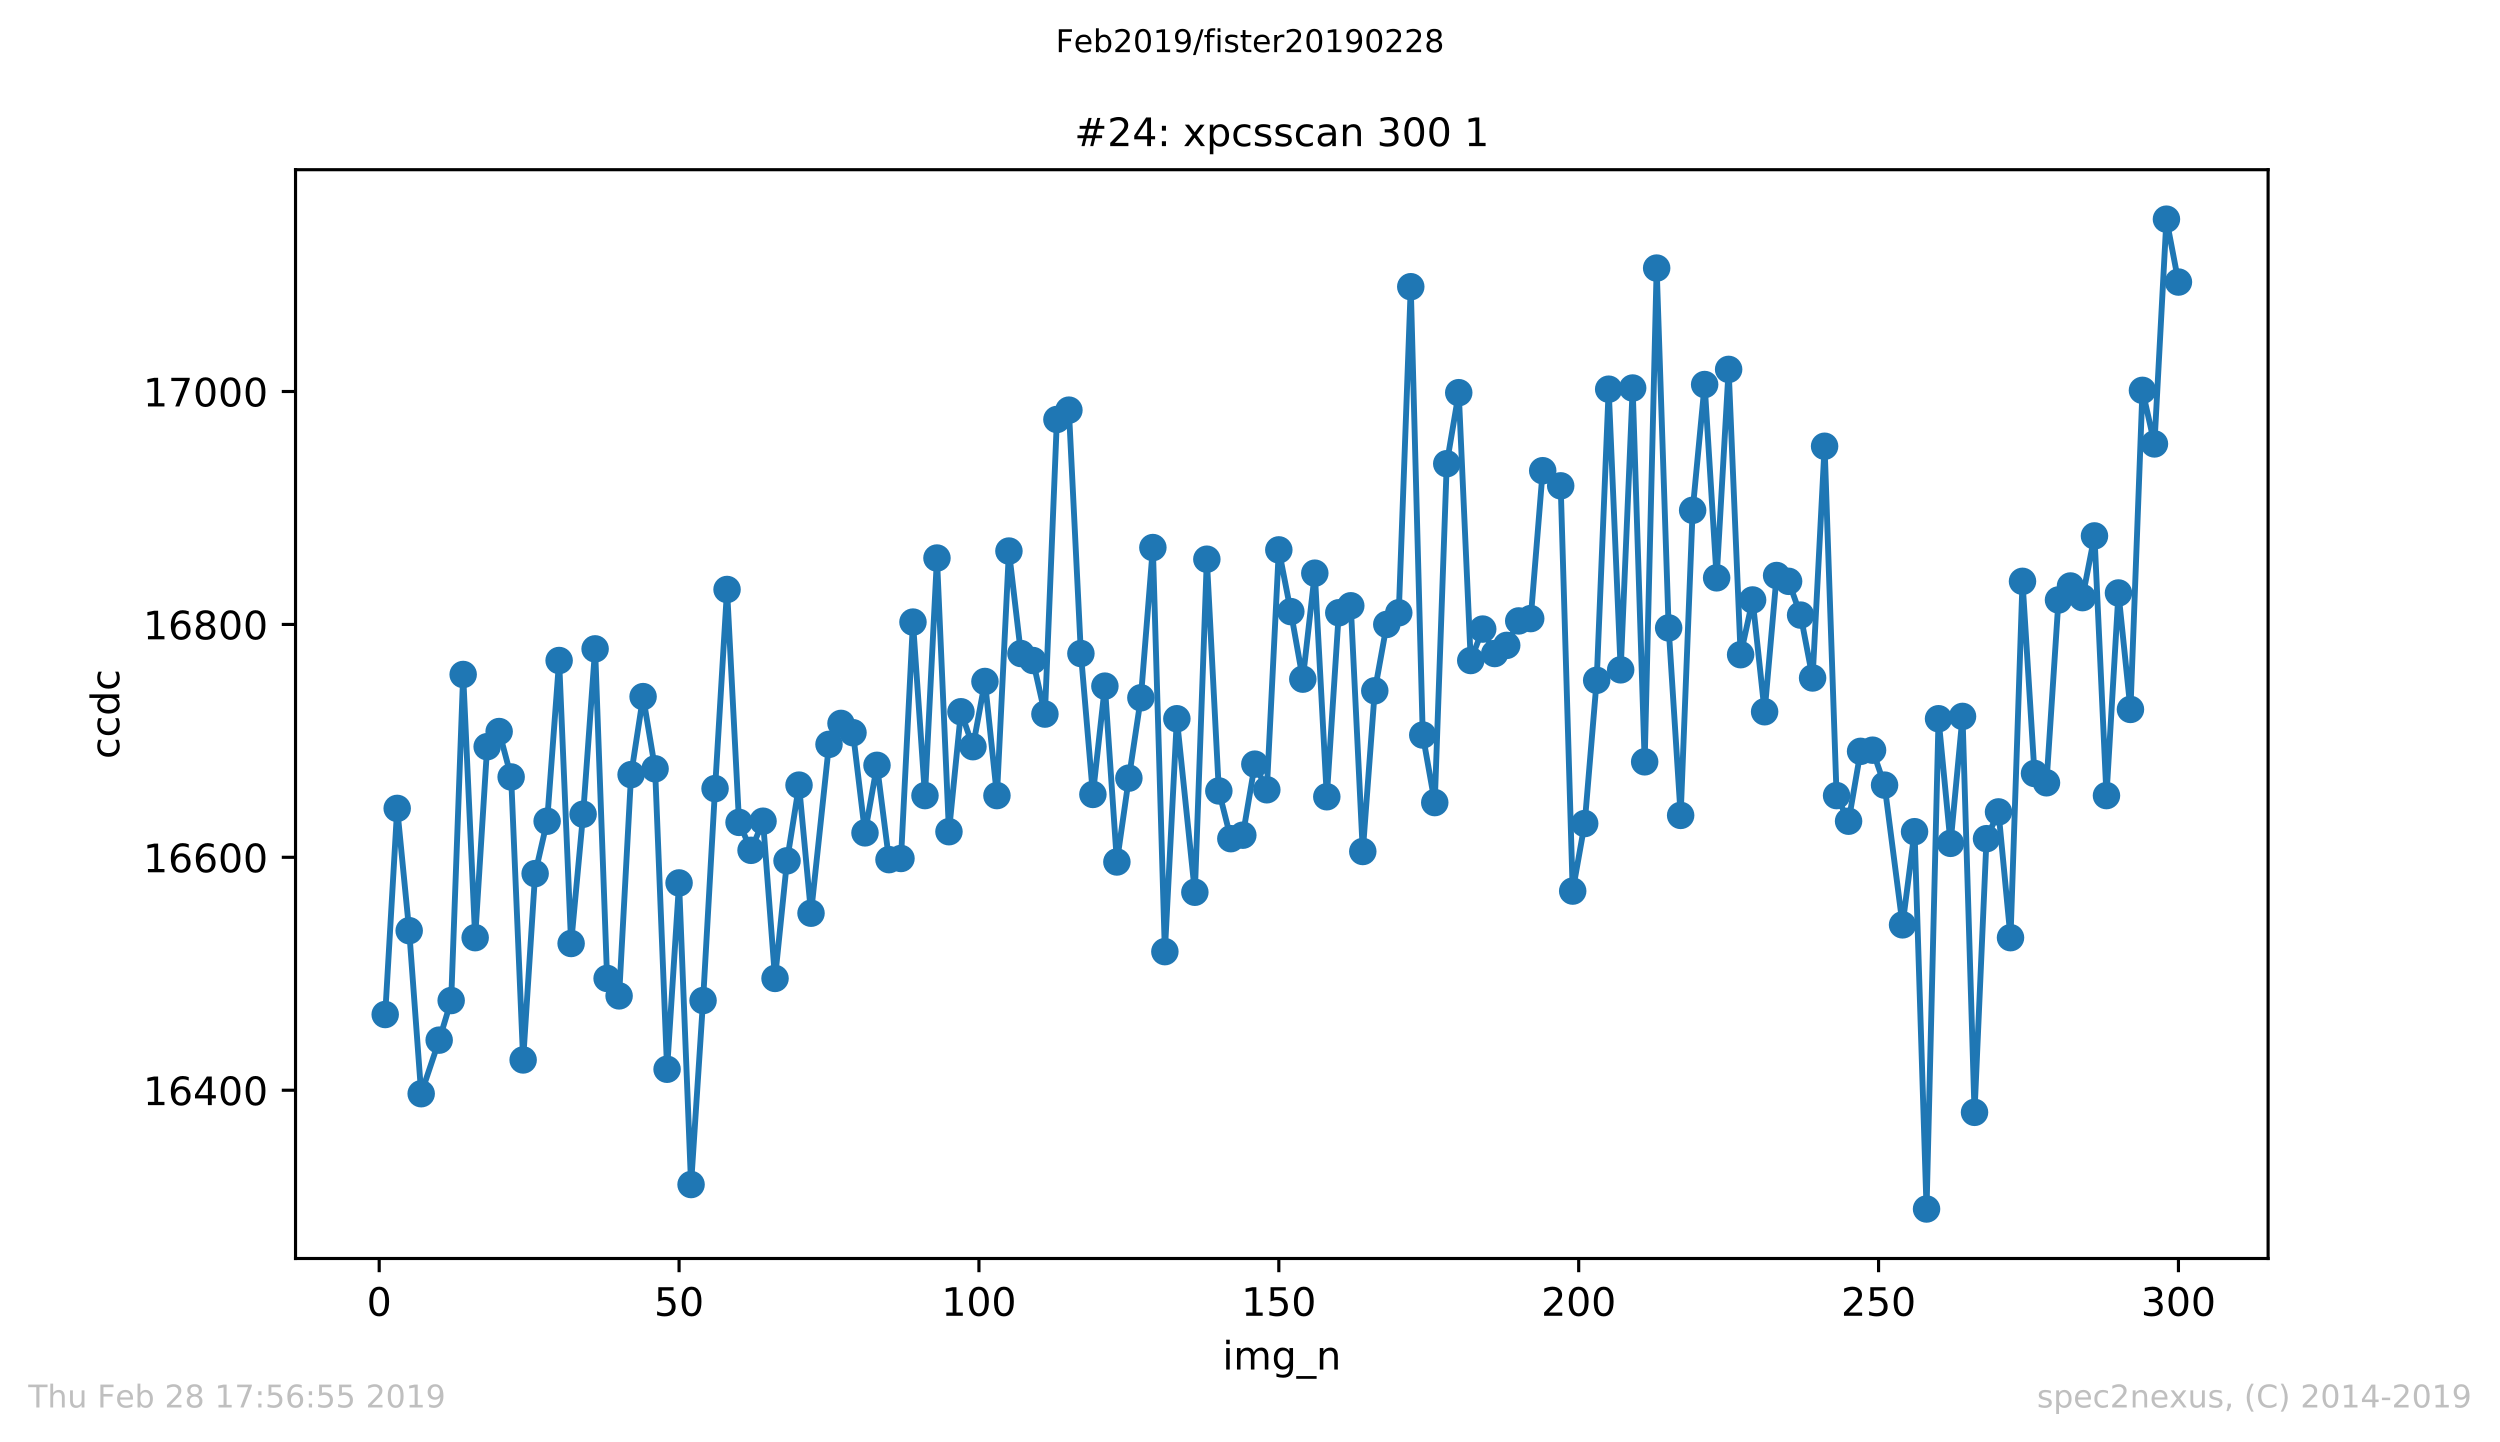 <?xml version="1.0" encoding="utf-8" standalone="no"?>
<!DOCTYPE svg PUBLIC "-//W3C//DTD SVG 1.1//EN"
  "http://www.w3.org/Graphics/SVG/1.1/DTD/svg11.dtd">
<!-- Created with matplotlib (https://matplotlib.org/) -->
<svg height="367.2pt" version="1.1" viewBox="0 0 636.48 367.2" width="636.48pt" xmlns="http://www.w3.org/2000/svg" xmlns:xlink="http://www.w3.org/1999/xlink">
 <defs>
  <style type="text/css">
*{stroke-linecap:butt;stroke-linejoin:round;white-space:pre;}
  </style>
 </defs>
 <g id="figure_1">
  <g id="patch_1">
   <path d="M 0 367.2 
L 636.48 367.2 
L 636.48 0 
L 0 0 
z
" style="fill:#ffffff;"/>
  </g>
  <g id="axes_1">
   <g id="patch_2">
    <path d="M 75.24 320.4 
L 577.44 320.4 
L 577.44 43.2 
L 75.24 43.2 
z
" style="fill:#ffffff;"/>
   </g>
   <g id="matplotlib.axis_1">
    <g id="xtick_1">
     <g id="line2d_1">
      <defs>
       <path d="M 0 0 
L 0 3.5 
" id="mdba38c0bfc" style="stroke:#000000;stroke-width:0.8;"/>
      </defs>
      <g>
       <use style="stroke:#000000;stroke-width:0.8;" x="96.54" xlink:href="#mdba38c0bfc" y="320.4"/>
      </g>
     </g>
     <g id="text_1">
      <!-- 0 -->
      <defs>
       <path d="M 31.781 66.406 
Q 24.172 66.406 20.328 58.906 
Q 16.5 51.422 16.5 36.375 
Q 16.5 21.391 20.328 13.891 
Q 24.172 6.391 31.781 6.391 
Q 39.453 6.391 43.281 13.891 
Q 47.125 21.391 47.125 36.375 
Q 47.125 51.422 43.281 58.906 
Q 39.453 66.406 31.781 66.406 
z
M 31.781 74.219 
Q 44.047 74.219 50.516 64.516 
Q 56.984 54.828 56.984 36.375 
Q 56.984 17.969 50.516 8.266 
Q 44.047 -1.422 31.781 -1.422 
Q 19.531 -1.422 13.062 8.266 
Q 6.594 17.969 6.594 36.375 
Q 6.594 54.828 13.062 64.516 
Q 19.531 74.219 31.781 74.219 
z
" id="DejaVuSans-48"/>
      </defs>
      <g transform="translate(93.359 334.998)scale(0.1 -0.1)">
       <use xlink:href="#DejaVuSans-48"/>
      </g>
     </g>
    </g>
    <g id="xtick_2">
     <g id="line2d_2">
      <g>
       <use style="stroke:#000000;stroke-width:0.8;" x="172.886" xlink:href="#mdba38c0bfc" y="320.4"/>
      </g>
     </g>
     <g id="text_2">
      <!-- 50 -->
      <defs>
       <path d="M 10.797 72.906 
L 49.516 72.906 
L 49.516 64.594 
L 19.828 64.594 
L 19.828 46.734 
Q 21.969 47.469 24.109 47.828 
Q 26.266 48.188 28.422 48.188 
Q 40.625 48.188 47.75 41.5 
Q 54.891 34.812 54.891 23.391 
Q 54.891 11.625 47.562 5.094 
Q 40.234 -1.422 26.906 -1.422 
Q 22.312 -1.422 17.547 -0.641 
Q 12.797 0.141 7.719 1.703 
L 7.719 11.625 
Q 12.109 9.234 16.797 8.062 
Q 21.484 6.891 26.703 6.891 
Q 35.156 6.891 40.078 11.328 
Q 45.016 15.766 45.016 23.391 
Q 45.016 31 40.078 35.438 
Q 35.156 39.891 26.703 39.891 
Q 22.75 39.891 18.812 39.016 
Q 14.891 38.141 10.797 36.281 
z
" id="DejaVuSans-53"/>
      </defs>
      <g transform="translate(166.523 334.998)scale(0.1 -0.1)">
       <use xlink:href="#DejaVuSans-53"/>
       <use x="63.623" xlink:href="#DejaVuSans-48"/>
      </g>
     </g>
    </g>
    <g id="xtick_3">
     <g id="line2d_3">
      <g>
       <use style="stroke:#000000;stroke-width:0.8;" x="249.231" xlink:href="#mdba38c0bfc" y="320.4"/>
      </g>
     </g>
     <g id="text_3">
      <!-- 100 -->
      <defs>
       <path d="M 12.406 8.297 
L 28.516 8.297 
L 28.516 63.922 
L 10.984 60.406 
L 10.984 69.391 
L 28.422 72.906 
L 38.281 72.906 
L 38.281 8.297 
L 54.391 8.297 
L 54.391 0 
L 12.406 0 
z
" id="DejaVuSans-49"/>
      </defs>
      <g transform="translate(239.687 334.998)scale(0.1 -0.1)">
       <use xlink:href="#DejaVuSans-49"/>
       <use x="63.623" xlink:href="#DejaVuSans-48"/>
       <use x="127.246" xlink:href="#DejaVuSans-48"/>
      </g>
     </g>
    </g>
    <g id="xtick_4">
     <g id="line2d_4">
      <g>
       <use style="stroke:#000000;stroke-width:0.8;" x="325.577" xlink:href="#mdba38c0bfc" y="320.4"/>
      </g>
     </g>
     <g id="text_4">
      <!-- 150 -->
      <g transform="translate(316.033 334.998)scale(0.1 -0.1)">
       <use xlink:href="#DejaVuSans-49"/>
       <use x="63.623" xlink:href="#DejaVuSans-53"/>
       <use x="127.246" xlink:href="#DejaVuSans-48"/>
      </g>
     </g>
    </g>
    <g id="xtick_5">
     <g id="line2d_5">
      <g>
       <use style="stroke:#000000;stroke-width:0.8;" x="401.922" xlink:href="#mdba38c0bfc" y="320.4"/>
      </g>
     </g>
     <g id="text_5">
      <!-- 200 -->
      <defs>
       <path d="M 19.188 8.297 
L 53.609 8.297 
L 53.609 0 
L 7.328 0 
L 7.328 8.297 
Q 12.938 14.109 22.625 23.891 
Q 32.328 33.688 34.812 36.531 
Q 39.547 41.844 41.422 45.531 
Q 43.312 49.219 43.312 52.781 
Q 43.312 58.594 39.234 62.25 
Q 35.156 65.922 28.609 65.922 
Q 23.969 65.922 18.812 64.312 
Q 13.672 62.703 7.812 59.422 
L 7.812 69.391 
Q 13.766 71.781 18.938 73 
Q 24.125 74.219 28.422 74.219 
Q 39.75 74.219 46.484 68.547 
Q 53.219 62.891 53.219 53.422 
Q 53.219 48.922 51.531 44.891 
Q 49.859 40.875 45.406 35.406 
Q 44.188 33.984 37.641 27.219 
Q 31.109 20.453 19.188 8.297 
z
" id="DejaVuSans-50"/>
      </defs>
      <g transform="translate(392.378 334.998)scale(0.1 -0.1)">
       <use xlink:href="#DejaVuSans-50"/>
       <use x="63.623" xlink:href="#DejaVuSans-48"/>
       <use x="127.246" xlink:href="#DejaVuSans-48"/>
      </g>
     </g>
    </g>
    <g id="xtick_6">
     <g id="line2d_6">
      <g>
       <use style="stroke:#000000;stroke-width:0.8;" x="478.267" xlink:href="#mdba38c0bfc" y="320.4"/>
      </g>
     </g>
     <g id="text_6">
      <!-- 250 -->
      <g transform="translate(468.724 334.998)scale(0.1 -0.1)">
       <use xlink:href="#DejaVuSans-50"/>
       <use x="63.623" xlink:href="#DejaVuSans-53"/>
       <use x="127.246" xlink:href="#DejaVuSans-48"/>
      </g>
     </g>
    </g>
    <g id="xtick_7">
     <g id="line2d_7">
      <g>
       <use style="stroke:#000000;stroke-width:0.8;" x="554.613" xlink:href="#mdba38c0bfc" y="320.4"/>
      </g>
     </g>
     <g id="text_7">
      <!-- 300 -->
      <defs>
       <path d="M 40.578 39.312 
Q 47.656 37.797 51.625 33 
Q 55.609 28.219 55.609 21.188 
Q 55.609 10.406 48.188 4.484 
Q 40.766 -1.422 27.094 -1.422 
Q 22.516 -1.422 17.656 -0.516 
Q 12.797 0.391 7.625 2.203 
L 7.625 11.719 
Q 11.719 9.328 16.594 8.109 
Q 21.484 6.891 26.812 6.891 
Q 36.078 6.891 40.938 10.547 
Q 45.797 14.203 45.797 21.188 
Q 45.797 27.641 41.281 31.266 
Q 36.766 34.906 28.719 34.906 
L 20.219 34.906 
L 20.219 43.016 
L 29.109 43.016 
Q 36.375 43.016 40.234 45.922 
Q 44.094 48.828 44.094 54.297 
Q 44.094 59.906 40.109 62.906 
Q 36.141 65.922 28.719 65.922 
Q 24.656 65.922 20.016 65.031 
Q 15.375 64.156 9.812 62.312 
L 9.812 71.094 
Q 15.438 72.656 20.344 73.438 
Q 25.25 74.219 29.594 74.219 
Q 40.828 74.219 47.359 69.109 
Q 53.906 64.016 53.906 55.328 
Q 53.906 49.266 50.438 45.094 
Q 46.969 40.922 40.578 39.312 
z
" id="DejaVuSans-51"/>
      </defs>
      <g transform="translate(545.069 334.998)scale(0.1 -0.1)">
       <use xlink:href="#DejaVuSans-51"/>
       <use x="63.623" xlink:href="#DejaVuSans-48"/>
       <use x="127.246" xlink:href="#DejaVuSans-48"/>
      </g>
     </g>
    </g>
    <g id="text_8">
     <!-- img_n -->
     <defs>
      <path d="M 9.422 54.688 
L 18.406 54.688 
L 18.406 0 
L 9.422 0 
z
M 9.422 75.984 
L 18.406 75.984 
L 18.406 64.594 
L 9.422 64.594 
z
" id="DejaVuSans-105"/>
      <path d="M 52 44.188 
Q 55.375 50.25 60.062 53.125 
Q 64.75 56 71.094 56 
Q 79.641 56 84.281 50.016 
Q 88.922 44.047 88.922 33.016 
L 88.922 0 
L 79.891 0 
L 79.891 32.719 
Q 79.891 40.578 77.094 44.375 
Q 74.312 48.188 68.609 48.188 
Q 61.625 48.188 57.562 43.547 
Q 53.516 38.922 53.516 30.906 
L 53.516 0 
L 44.484 0 
L 44.484 32.719 
Q 44.484 40.625 41.703 44.406 
Q 38.922 48.188 33.109 48.188 
Q 26.219 48.188 22.156 43.531 
Q 18.109 38.875 18.109 30.906 
L 18.109 0 
L 9.078 0 
L 9.078 54.688 
L 18.109 54.688 
L 18.109 46.188 
Q 21.188 51.219 25.484 53.609 
Q 29.781 56 35.688 56 
Q 41.656 56 45.828 52.969 
Q 50 49.953 52 44.188 
z
" id="DejaVuSans-109"/>
      <path d="M 45.406 27.984 
Q 45.406 37.75 41.375 43.109 
Q 37.359 48.484 30.078 48.484 
Q 22.859 48.484 18.828 43.109 
Q 14.797 37.75 14.797 27.984 
Q 14.797 18.266 18.828 12.891 
Q 22.859 7.516 30.078 7.516 
Q 37.359 7.516 41.375 12.891 
Q 45.406 18.266 45.406 27.984 
z
M 54.391 6.781 
Q 54.391 -7.172 48.188 -13.984 
Q 42 -20.797 29.203 -20.797 
Q 24.469 -20.797 20.266 -20.094 
Q 16.062 -19.391 12.109 -17.922 
L 12.109 -9.188 
Q 16.062 -11.328 19.922 -12.344 
Q 23.781 -13.375 27.781 -13.375 
Q 36.625 -13.375 41.016 -8.766 
Q 45.406 -4.156 45.406 5.172 
L 45.406 9.625 
Q 42.625 4.781 38.281 2.391 
Q 33.938 0 27.875 0 
Q 17.828 0 11.672 7.656 
Q 5.516 15.328 5.516 27.984 
Q 5.516 40.672 11.672 48.328 
Q 17.828 56 27.875 56 
Q 33.938 56 38.281 53.609 
Q 42.625 51.219 45.406 46.391 
L 45.406 54.688 
L 54.391 54.688 
z
" id="DejaVuSans-103"/>
      <path d="M 50.984 -16.609 
L 50.984 -23.578 
L -0.984 -23.578 
L -0.984 -16.609 
z
" id="DejaVuSans-95"/>
      <path d="M 54.891 33.016 
L 54.891 0 
L 45.906 0 
L 45.906 32.719 
Q 45.906 40.484 42.875 44.328 
Q 39.844 48.188 33.797 48.188 
Q 26.516 48.188 22.312 43.547 
Q 18.109 38.922 18.109 30.906 
L 18.109 0 
L 9.078 0 
L 9.078 54.688 
L 18.109 54.688 
L 18.109 46.188 
Q 21.344 51.125 25.703 53.562 
Q 30.078 56 35.797 56 
Q 45.219 56 50.047 50.172 
Q 54.891 44.344 54.891 33.016 
z
" id="DejaVuSans-110"/>
     </defs>
     <g transform="translate(311.238 348.677)scale(0.1 -0.1)">
      <use xlink:href="#DejaVuSans-105"/>
      <use x="27.783" xlink:href="#DejaVuSans-109"/>
      <use x="125.195" xlink:href="#DejaVuSans-103"/>
      <use x="188.672" xlink:href="#DejaVuSans-95"/>
      <use x="238.672" xlink:href="#DejaVuSans-110"/>
     </g>
    </g>
   </g>
   <g id="matplotlib.axis_2">
    <g id="ytick_1">
     <g id="line2d_8">
      <defs>
       <path d="M 0 0 
L -3.5 0 
" id="mcf7d67de57" style="stroke:#000000;stroke-width:0.8;"/>
      </defs>
      <g>
       <use style="stroke:#000000;stroke-width:0.8;" x="75.24" xlink:href="#mcf7d67de57" y="277.56"/>
      </g>
     </g>
     <g id="text_9">
      <!-- 16400 -->
      <defs>
       <path d="M 33.016 40.375 
Q 26.375 40.375 22.484 35.828 
Q 18.609 31.297 18.609 23.391 
Q 18.609 15.531 22.484 10.953 
Q 26.375 6.391 33.016 6.391 
Q 39.656 6.391 43.531 10.953 
Q 47.406 15.531 47.406 23.391 
Q 47.406 31.297 43.531 35.828 
Q 39.656 40.375 33.016 40.375 
z
M 52.594 71.297 
L 52.594 62.312 
Q 48.875 64.062 45.094 64.984 
Q 41.312 65.922 37.594 65.922 
Q 27.828 65.922 22.672 59.328 
Q 17.531 52.734 16.797 39.406 
Q 19.672 43.656 24.016 45.922 
Q 28.375 48.188 33.594 48.188 
Q 44.578 48.188 50.953 41.516 
Q 57.328 34.859 57.328 23.391 
Q 57.328 12.156 50.688 5.359 
Q 44.047 -1.422 33.016 -1.422 
Q 20.359 -1.422 13.672 8.266 
Q 6.984 17.969 6.984 36.375 
Q 6.984 53.656 15.188 63.938 
Q 23.391 74.219 37.203 74.219 
Q 40.922 74.219 44.703 73.484 
Q 48.484 72.75 52.594 71.297 
z
" id="DejaVuSans-54"/>
       <path d="M 37.797 64.312 
L 12.891 25.391 
L 37.797 25.391 
z
M 35.203 72.906 
L 47.609 72.906 
L 47.609 25.391 
L 58.016 25.391 
L 58.016 17.188 
L 47.609 17.188 
L 47.609 0 
L 37.797 0 
L 37.797 17.188 
L 4.891 17.188 
L 4.891 26.703 
z
" id="DejaVuSans-52"/>
      </defs>
      <g transform="translate(36.428 281.359)scale(0.1 -0.1)">
       <use xlink:href="#DejaVuSans-49"/>
       <use x="63.623" xlink:href="#DejaVuSans-54"/>
       <use x="127.246" xlink:href="#DejaVuSans-52"/>
       <use x="190.869" xlink:href="#DejaVuSans-48"/>
       <use x="254.492" xlink:href="#DejaVuSans-48"/>
      </g>
     </g>
    </g>
    <g id="ytick_2">
     <g id="line2d_9">
      <g>
       <use style="stroke:#000000;stroke-width:0.8;" x="75.24" xlink:href="#mcf7d67de57" y="218.266"/>
      </g>
     </g>
     <g id="text_10">
      <!-- 16600 -->
      <g transform="translate(36.428 222.065)scale(0.1 -0.1)">
       <use xlink:href="#DejaVuSans-49"/>
       <use x="63.623" xlink:href="#DejaVuSans-54"/>
       <use x="127.246" xlink:href="#DejaVuSans-54"/>
       <use x="190.869" xlink:href="#DejaVuSans-48"/>
       <use x="254.492" xlink:href="#DejaVuSans-48"/>
      </g>
     </g>
    </g>
    <g id="ytick_3">
     <g id="line2d_10">
      <g>
       <use style="stroke:#000000;stroke-width:0.8;" x="75.24" xlink:href="#mcf7d67de57" y="158.972"/>
      </g>
     </g>
     <g id="text_11">
      <!-- 16800 -->
      <defs>
       <path d="M 31.781 34.625 
Q 24.75 34.625 20.719 30.859 
Q 16.703 27.094 16.703 20.516 
Q 16.703 13.922 20.719 10.156 
Q 24.75 6.391 31.781 6.391 
Q 38.812 6.391 42.859 10.172 
Q 46.922 13.969 46.922 20.516 
Q 46.922 27.094 42.891 30.859 
Q 38.875 34.625 31.781 34.625 
z
M 21.922 38.812 
Q 15.578 40.375 12.031 44.719 
Q 8.5 49.078 8.5 55.328 
Q 8.5 64.062 14.719 69.141 
Q 20.953 74.219 31.781 74.219 
Q 42.672 74.219 48.875 69.141 
Q 55.078 64.062 55.078 55.328 
Q 55.078 49.078 51.531 44.719 
Q 48 40.375 41.703 38.812 
Q 48.828 37.156 52.797 32.312 
Q 56.781 27.484 56.781 20.516 
Q 56.781 9.906 50.312 4.234 
Q 43.844 -1.422 31.781 -1.422 
Q 19.734 -1.422 13.25 4.234 
Q 6.781 9.906 6.781 20.516 
Q 6.781 27.484 10.781 32.312 
Q 14.797 37.156 21.922 38.812 
z
M 18.312 54.391 
Q 18.312 48.734 21.844 45.562 
Q 25.391 42.391 31.781 42.391 
Q 38.141 42.391 41.719 45.562 
Q 45.312 48.734 45.312 54.391 
Q 45.312 60.062 41.719 63.234 
Q 38.141 66.406 31.781 66.406 
Q 25.391 66.406 21.844 63.234 
Q 18.312 60.062 18.312 54.391 
z
" id="DejaVuSans-56"/>
      </defs>
      <g transform="translate(36.428 162.771)scale(0.1 -0.1)">
       <use xlink:href="#DejaVuSans-49"/>
       <use x="63.623" xlink:href="#DejaVuSans-54"/>
       <use x="127.246" xlink:href="#DejaVuSans-56"/>
       <use x="190.869" xlink:href="#DejaVuSans-48"/>
       <use x="254.492" xlink:href="#DejaVuSans-48"/>
      </g>
     </g>
    </g>
    <g id="ytick_4">
     <g id="line2d_11">
      <g>
       <use style="stroke:#000000;stroke-width:0.8;" x="75.24" xlink:href="#mcf7d67de57" y="99.678"/>
      </g>
     </g>
     <g id="text_12">
      <!-- 17000 -->
      <defs>
       <path d="M 8.203 72.906 
L 55.078 72.906 
L 55.078 68.703 
L 28.609 0 
L 18.312 0 
L 43.219 64.594 
L 8.203 64.594 
z
" id="DejaVuSans-55"/>
      </defs>
      <g transform="translate(36.428 103.477)scale(0.1 -0.1)">
       <use xlink:href="#DejaVuSans-49"/>
       <use x="63.623" xlink:href="#DejaVuSans-55"/>
       <use x="127.246" xlink:href="#DejaVuSans-48"/>
       <use x="190.869" xlink:href="#DejaVuSans-48"/>
       <use x="254.492" xlink:href="#DejaVuSans-48"/>
      </g>
     </g>
    </g>
    <g id="text_13">
     <!-- ccdc -->
     <defs>
      <path d="M 48.781 52.594 
L 48.781 44.188 
Q 44.969 46.297 41.141 47.344 
Q 37.312 48.391 33.406 48.391 
Q 24.656 48.391 19.812 42.844 
Q 14.984 37.312 14.984 27.297 
Q 14.984 17.281 19.812 11.734 
Q 24.656 6.203 33.406 6.203 
Q 37.312 6.203 41.141 7.25 
Q 44.969 8.297 48.781 10.406 
L 48.781 2.094 
Q 45.016 0.344 40.984 -0.531 
Q 36.969 -1.422 32.422 -1.422 
Q 20.062 -1.422 12.781 6.344 
Q 5.516 14.109 5.516 27.297 
Q 5.516 40.672 12.859 48.328 
Q 20.219 56 33.016 56 
Q 37.156 56 41.109 55.141 
Q 45.062 54.297 48.781 52.594 
z
" id="DejaVuSans-99"/>
      <path d="M 45.406 46.391 
L 45.406 75.984 
L 54.391 75.984 
L 54.391 0 
L 45.406 0 
L 45.406 8.203 
Q 42.578 3.328 38.25 0.953 
Q 33.938 -1.422 27.875 -1.422 
Q 17.969 -1.422 11.734 6.484 
Q 5.516 14.406 5.516 27.297 
Q 5.516 40.188 11.734 48.094 
Q 17.969 56 27.875 56 
Q 33.938 56 38.25 53.625 
Q 42.578 51.266 45.406 46.391 
z
M 14.797 27.297 
Q 14.797 17.391 18.875 11.75 
Q 22.953 6.109 30.078 6.109 
Q 37.203 6.109 41.297 11.75 
Q 45.406 17.391 45.406 27.297 
Q 45.406 37.203 41.297 42.844 
Q 37.203 48.484 30.078 48.484 
Q 22.953 48.484 18.875 42.844 
Q 14.797 37.203 14.797 27.297 
z
" id="DejaVuSans-100"/>
     </defs>
     <g transform="translate(30.348 193.222)rotate(-90)scale(0.1 -0.1)">
      <use xlink:href="#DejaVuSans-99"/>
      <use x="54.98" xlink:href="#DejaVuSans-99"/>
      <use x="109.961" xlink:href="#DejaVuSans-100"/>
      <use x="173.438" xlink:href="#DejaVuSans-99"/>
     </g>
    </g>
   </g>
   <g id="line2d_12">
    <path clip-path="url(#p663342ed46)" d="M 98.067 258.289 
L 101.121 205.814 
L 104.175 236.944 
L 107.229 278.449 
L 111.809 264.812 
L 114.863 254.732 
L 117.917 171.72 
L 120.971 238.722 
L 124.025 190.101 
L 127.079 186.247 
L 130.132 197.809 
L 133.186 269.852 
L 136.24 222.416 
L 139.294 209.075 
L 142.348 168.162 
L 145.401 240.205 
L 148.455 207.296 
L 151.509 165.198 
L 154.563 249.099 
L 157.617 253.546 
L 160.67 197.216 
L 163.724 177.353 
L 166.778 195.734 
L 169.832 272.224 
L 172.886 224.788 
L 175.94 301.574 
L 178.993 254.732 
L 182.047 200.774 
L 185.101 150.078 
L 188.155 209.372 
L 191.209 216.487 
L 194.262 209.075 
L 197.316 249.099 
L 200.37 219.155 
L 203.424 199.885 
L 206.478 232.496 
L 211.058 189.508 
L 214.112 184.172 
L 217.166 186.544 
L 220.22 212.04 
L 223.274 194.845 
L 226.328 218.859 
L 229.381 218.562 
L 232.435 158.379 
L 235.489 202.553 
L 238.543 142.073 
L 241.597 211.744 
L 244.65 181.207 
L 247.704 190.101 
L 250.758 173.499 
L 253.812 202.553 
L 256.866 140.294 
L 259.92 166.384 
L 262.973 168.162 
L 266.027 181.8 
L 269.081 106.793 
L 272.135 104.421 
L 275.189 166.384 
L 278.242 202.256 
L 281.296 174.685 
L 284.35 219.452 
L 287.404 198.106 
L 290.458 177.649 
L 293.511 139.405 
L 296.565 242.28 
L 299.619 182.986 
L 304.2 227.16 
L 307.254 142.369 
L 310.307 201.367 
L 313.361 213.522 
L 316.415 212.633 
L 319.469 194.548 
L 322.523 201.071 
L 325.577 139.998 
L 328.63 155.711 
L 331.684 172.906 
L 334.738 145.927 
L 337.792 202.849 
L 340.846 156.007 
L 343.899 154.228 
L 346.953 216.784 
L 350.007 175.871 
L 353.061 158.972 
L 356.115 156.007 
L 359.169 72.995 
L 362.222 187.136 
L 365.276 204.332 
L 368.33 118.059 
L 371.384 99.974 
L 374.438 168.162 
L 377.491 160.158 
L 380.545 166.384 
L 383.599 164.308 
L 386.653 158.082 
L 389.707 157.489 
L 392.76 119.838 
L 397.341 123.692 
L 400.395 226.864 
L 403.449 209.668 
L 406.503 173.202 
L 409.556 99.085 
L 412.61 170.534 
L 415.664 98.788 
L 418.718 193.955 
L 421.772 68.252 
L 424.826 159.861 
L 427.879 207.593 
L 430.933 129.918 
L 433.987 97.899 
L 437.041 147.113 
L 440.095 94.045 
L 443.148 166.68 
L 446.202 152.746 
L 449.256 181.207 
L 452.31 146.52 
L 455.364 148.002 
L 458.418 156.6 
L 461.471 172.609 
L 464.525 113.612 
L 467.579 202.553 
L 470.633 209.075 
L 473.687 191.287 
L 476.74 190.991 
L 479.794 199.885 
L 484.375 235.461 
L 487.429 211.744 
L 490.483 307.8 
L 493.536 182.986 
L 496.59 214.708 
L 499.644 182.393 
L 502.698 283.193 
L 505.752 213.522 
L 508.805 206.704 
L 511.859 238.722 
L 514.913 148.002 
L 517.967 196.92 
L 521.021 199.292 
L 524.075 152.746 
L 527.128 149.188 
L 530.182 152.153 
L 533.236 136.44 
L 536.29 202.553 
L 539.344 150.967 
L 542.397 180.614 
L 545.451 99.381 
L 548.505 113.019 
L 551.559 55.8 
L 554.613 71.809 
L 554.613 71.809 
" style="fill:none;stroke:#1f77b4;stroke-linecap:square;stroke-width:1.5;"/>
    <defs>
     <path d="M 0 3 
C 0.796 3 1.559 2.684 2.121 2.121 
C 2.684 1.559 3 0.796 3 0 
C 3 -0.796 2.684 -1.559 2.121 -2.121 
C 1.559 -2.684 0.796 -3 0 -3 
C -0.796 -3 -1.559 -2.684 -2.121 -2.121 
C -2.684 -1.559 -3 -0.796 -3 0 
C -3 0.796 -2.684 1.559 -2.121 2.121 
C -1.559 2.684 -0.796 3 0 3 
z
" id="m719d9fb5d9" style="stroke:#1f77b4;"/>
    </defs>
    <g clip-path="url(#p663342ed46)">
     <use style="fill:#1f77b4;stroke:#1f77b4;" x="98.067" xlink:href="#m719d9fb5d9" y="258.289"/>
     <use style="fill:#1f77b4;stroke:#1f77b4;" x="101.121" xlink:href="#m719d9fb5d9" y="205.814"/>
     <use style="fill:#1f77b4;stroke:#1f77b4;" x="104.175" xlink:href="#m719d9fb5d9" y="236.944"/>
     <use style="fill:#1f77b4;stroke:#1f77b4;" x="107.229" xlink:href="#m719d9fb5d9" y="278.449"/>
     <use style="fill:#1f77b4;stroke:#1f77b4;" x="111.809" xlink:href="#m719d9fb5d9" y="264.812"/>
     <use style="fill:#1f77b4;stroke:#1f77b4;" x="114.863" xlink:href="#m719d9fb5d9" y="254.732"/>
     <use style="fill:#1f77b4;stroke:#1f77b4;" x="117.917" xlink:href="#m719d9fb5d9" y="171.72"/>
     <use style="fill:#1f77b4;stroke:#1f77b4;" x="120.971" xlink:href="#m719d9fb5d9" y="238.722"/>
     <use style="fill:#1f77b4;stroke:#1f77b4;" x="124.025" xlink:href="#m719d9fb5d9" y="190.101"/>
     <use style="fill:#1f77b4;stroke:#1f77b4;" x="127.079" xlink:href="#m719d9fb5d9" y="186.247"/>
     <use style="fill:#1f77b4;stroke:#1f77b4;" x="130.132" xlink:href="#m719d9fb5d9" y="197.809"/>
     <use style="fill:#1f77b4;stroke:#1f77b4;" x="133.186" xlink:href="#m719d9fb5d9" y="269.852"/>
     <use style="fill:#1f77b4;stroke:#1f77b4;" x="136.24" xlink:href="#m719d9fb5d9" y="222.416"/>
     <use style="fill:#1f77b4;stroke:#1f77b4;" x="139.294" xlink:href="#m719d9fb5d9" y="209.075"/>
     <use style="fill:#1f77b4;stroke:#1f77b4;" x="142.348" xlink:href="#m719d9fb5d9" y="168.162"/>
     <use style="fill:#1f77b4;stroke:#1f77b4;" x="145.401" xlink:href="#m719d9fb5d9" y="240.205"/>
     <use style="fill:#1f77b4;stroke:#1f77b4;" x="148.455" xlink:href="#m719d9fb5d9" y="207.296"/>
     <use style="fill:#1f77b4;stroke:#1f77b4;" x="151.509" xlink:href="#m719d9fb5d9" y="165.198"/>
     <use style="fill:#1f77b4;stroke:#1f77b4;" x="154.563" xlink:href="#m719d9fb5d9" y="249.099"/>
     <use style="fill:#1f77b4;stroke:#1f77b4;" x="157.617" xlink:href="#m719d9fb5d9" y="253.546"/>
     <use style="fill:#1f77b4;stroke:#1f77b4;" x="160.67" xlink:href="#m719d9fb5d9" y="197.216"/>
     <use style="fill:#1f77b4;stroke:#1f77b4;" x="163.724" xlink:href="#m719d9fb5d9" y="177.353"/>
     <use style="fill:#1f77b4;stroke:#1f77b4;" x="166.778" xlink:href="#m719d9fb5d9" y="195.734"/>
     <use style="fill:#1f77b4;stroke:#1f77b4;" x="169.832" xlink:href="#m719d9fb5d9" y="272.224"/>
     <use style="fill:#1f77b4;stroke:#1f77b4;" x="172.886" xlink:href="#m719d9fb5d9" y="224.788"/>
     <use style="fill:#1f77b4;stroke:#1f77b4;" x="175.94" xlink:href="#m719d9fb5d9" y="301.574"/>
     <use style="fill:#1f77b4;stroke:#1f77b4;" x="178.993" xlink:href="#m719d9fb5d9" y="254.732"/>
     <use style="fill:#1f77b4;stroke:#1f77b4;" x="182.047" xlink:href="#m719d9fb5d9" y="200.774"/>
     <use style="fill:#1f77b4;stroke:#1f77b4;" x="185.101" xlink:href="#m719d9fb5d9" y="150.078"/>
     <use style="fill:#1f77b4;stroke:#1f77b4;" x="188.155" xlink:href="#m719d9fb5d9" y="209.372"/>
     <use style="fill:#1f77b4;stroke:#1f77b4;" x="191.209" xlink:href="#m719d9fb5d9" y="216.487"/>
     <use style="fill:#1f77b4;stroke:#1f77b4;" x="194.262" xlink:href="#m719d9fb5d9" y="209.075"/>
     <use style="fill:#1f77b4;stroke:#1f77b4;" x="197.316" xlink:href="#m719d9fb5d9" y="249.099"/>
     <use style="fill:#1f77b4;stroke:#1f77b4;" x="200.37" xlink:href="#m719d9fb5d9" y="219.155"/>
     <use style="fill:#1f77b4;stroke:#1f77b4;" x="203.424" xlink:href="#m719d9fb5d9" y="199.885"/>
     <use style="fill:#1f77b4;stroke:#1f77b4;" x="206.478" xlink:href="#m719d9fb5d9" y="232.496"/>
     <use style="fill:#1f77b4;stroke:#1f77b4;" x="211.058" xlink:href="#m719d9fb5d9" y="189.508"/>
     <use style="fill:#1f77b4;stroke:#1f77b4;" x="214.112" xlink:href="#m719d9fb5d9" y="184.172"/>
     <use style="fill:#1f77b4;stroke:#1f77b4;" x="217.166" xlink:href="#m719d9fb5d9" y="186.544"/>
     <use style="fill:#1f77b4;stroke:#1f77b4;" x="220.22" xlink:href="#m719d9fb5d9" y="212.04"/>
     <use style="fill:#1f77b4;stroke:#1f77b4;" x="223.274" xlink:href="#m719d9fb5d9" y="194.845"/>
     <use style="fill:#1f77b4;stroke:#1f77b4;" x="226.328" xlink:href="#m719d9fb5d9" y="218.859"/>
     <use style="fill:#1f77b4;stroke:#1f77b4;" x="229.381" xlink:href="#m719d9fb5d9" y="218.562"/>
     <use style="fill:#1f77b4;stroke:#1f77b4;" x="232.435" xlink:href="#m719d9fb5d9" y="158.379"/>
     <use style="fill:#1f77b4;stroke:#1f77b4;" x="235.489" xlink:href="#m719d9fb5d9" y="202.553"/>
     <use style="fill:#1f77b4;stroke:#1f77b4;" x="238.543" xlink:href="#m719d9fb5d9" y="142.073"/>
     <use style="fill:#1f77b4;stroke:#1f77b4;" x="241.597" xlink:href="#m719d9fb5d9" y="211.744"/>
     <use style="fill:#1f77b4;stroke:#1f77b4;" x="244.65" xlink:href="#m719d9fb5d9" y="181.207"/>
     <use style="fill:#1f77b4;stroke:#1f77b4;" x="247.704" xlink:href="#m719d9fb5d9" y="190.101"/>
     <use style="fill:#1f77b4;stroke:#1f77b4;" x="250.758" xlink:href="#m719d9fb5d9" y="173.499"/>
     <use style="fill:#1f77b4;stroke:#1f77b4;" x="253.812" xlink:href="#m719d9fb5d9" y="202.553"/>
     <use style="fill:#1f77b4;stroke:#1f77b4;" x="256.866" xlink:href="#m719d9fb5d9" y="140.294"/>
     <use style="fill:#1f77b4;stroke:#1f77b4;" x="259.92" xlink:href="#m719d9fb5d9" y="166.384"/>
     <use style="fill:#1f77b4;stroke:#1f77b4;" x="262.973" xlink:href="#m719d9fb5d9" y="168.162"/>
     <use style="fill:#1f77b4;stroke:#1f77b4;" x="266.027" xlink:href="#m719d9fb5d9" y="181.8"/>
     <use style="fill:#1f77b4;stroke:#1f77b4;" x="269.081" xlink:href="#m719d9fb5d9" y="106.793"/>
     <use style="fill:#1f77b4;stroke:#1f77b4;" x="272.135" xlink:href="#m719d9fb5d9" y="104.421"/>
     <use style="fill:#1f77b4;stroke:#1f77b4;" x="275.189" xlink:href="#m719d9fb5d9" y="166.384"/>
     <use style="fill:#1f77b4;stroke:#1f77b4;" x="278.242" xlink:href="#m719d9fb5d9" y="202.256"/>
     <use style="fill:#1f77b4;stroke:#1f77b4;" x="281.296" xlink:href="#m719d9fb5d9" y="174.685"/>
     <use style="fill:#1f77b4;stroke:#1f77b4;" x="284.35" xlink:href="#m719d9fb5d9" y="219.452"/>
     <use style="fill:#1f77b4;stroke:#1f77b4;" x="287.404" xlink:href="#m719d9fb5d9" y="198.106"/>
     <use style="fill:#1f77b4;stroke:#1f77b4;" x="290.458" xlink:href="#m719d9fb5d9" y="177.649"/>
     <use style="fill:#1f77b4;stroke:#1f77b4;" x="293.511" xlink:href="#m719d9fb5d9" y="139.405"/>
     <use style="fill:#1f77b4;stroke:#1f77b4;" x="296.565" xlink:href="#m719d9fb5d9" y="242.28"/>
     <use style="fill:#1f77b4;stroke:#1f77b4;" x="299.619" xlink:href="#m719d9fb5d9" y="182.986"/>
     <use style="fill:#1f77b4;stroke:#1f77b4;" x="304.2" xlink:href="#m719d9fb5d9" y="227.16"/>
     <use style="fill:#1f77b4;stroke:#1f77b4;" x="307.254" xlink:href="#m719d9fb5d9" y="142.369"/>
     <use style="fill:#1f77b4;stroke:#1f77b4;" x="310.307" xlink:href="#m719d9fb5d9" y="201.367"/>
     <use style="fill:#1f77b4;stroke:#1f77b4;" x="313.361" xlink:href="#m719d9fb5d9" y="213.522"/>
     <use style="fill:#1f77b4;stroke:#1f77b4;" x="316.415" xlink:href="#m719d9fb5d9" y="212.633"/>
     <use style="fill:#1f77b4;stroke:#1f77b4;" x="319.469" xlink:href="#m719d9fb5d9" y="194.548"/>
     <use style="fill:#1f77b4;stroke:#1f77b4;" x="322.523" xlink:href="#m719d9fb5d9" y="201.071"/>
     <use style="fill:#1f77b4;stroke:#1f77b4;" x="325.577" xlink:href="#m719d9fb5d9" y="139.998"/>
     <use style="fill:#1f77b4;stroke:#1f77b4;" x="328.63" xlink:href="#m719d9fb5d9" y="155.711"/>
     <use style="fill:#1f77b4;stroke:#1f77b4;" x="331.684" xlink:href="#m719d9fb5d9" y="172.906"/>
     <use style="fill:#1f77b4;stroke:#1f77b4;" x="334.738" xlink:href="#m719d9fb5d9" y="145.927"/>
     <use style="fill:#1f77b4;stroke:#1f77b4;" x="337.792" xlink:href="#m719d9fb5d9" y="202.849"/>
     <use style="fill:#1f77b4;stroke:#1f77b4;" x="340.846" xlink:href="#m719d9fb5d9" y="156.007"/>
     <use style="fill:#1f77b4;stroke:#1f77b4;" x="343.899" xlink:href="#m719d9fb5d9" y="154.228"/>
     <use style="fill:#1f77b4;stroke:#1f77b4;" x="346.953" xlink:href="#m719d9fb5d9" y="216.784"/>
     <use style="fill:#1f77b4;stroke:#1f77b4;" x="350.007" xlink:href="#m719d9fb5d9" y="175.871"/>
     <use style="fill:#1f77b4;stroke:#1f77b4;" x="353.061" xlink:href="#m719d9fb5d9" y="158.972"/>
     <use style="fill:#1f77b4;stroke:#1f77b4;" x="356.115" xlink:href="#m719d9fb5d9" y="156.007"/>
     <use style="fill:#1f77b4;stroke:#1f77b4;" x="359.169" xlink:href="#m719d9fb5d9" y="72.995"/>
     <use style="fill:#1f77b4;stroke:#1f77b4;" x="362.222" xlink:href="#m719d9fb5d9" y="187.136"/>
     <use style="fill:#1f77b4;stroke:#1f77b4;" x="365.276" xlink:href="#m719d9fb5d9" y="204.332"/>
     <use style="fill:#1f77b4;stroke:#1f77b4;" x="368.33" xlink:href="#m719d9fb5d9" y="118.059"/>
     <use style="fill:#1f77b4;stroke:#1f77b4;" x="371.384" xlink:href="#m719d9fb5d9" y="99.974"/>
     <use style="fill:#1f77b4;stroke:#1f77b4;" x="374.438" xlink:href="#m719d9fb5d9" y="168.162"/>
     <use style="fill:#1f77b4;stroke:#1f77b4;" x="377.491" xlink:href="#m719d9fb5d9" y="160.158"/>
     <use style="fill:#1f77b4;stroke:#1f77b4;" x="380.545" xlink:href="#m719d9fb5d9" y="166.384"/>
     <use style="fill:#1f77b4;stroke:#1f77b4;" x="383.599" xlink:href="#m719d9fb5d9" y="164.308"/>
     <use style="fill:#1f77b4;stroke:#1f77b4;" x="386.653" xlink:href="#m719d9fb5d9" y="158.082"/>
     <use style="fill:#1f77b4;stroke:#1f77b4;" x="389.707" xlink:href="#m719d9fb5d9" y="157.489"/>
     <use style="fill:#1f77b4;stroke:#1f77b4;" x="392.76" xlink:href="#m719d9fb5d9" y="119.838"/>
     <use style="fill:#1f77b4;stroke:#1f77b4;" x="397.341" xlink:href="#m719d9fb5d9" y="123.692"/>
     <use style="fill:#1f77b4;stroke:#1f77b4;" x="400.395" xlink:href="#m719d9fb5d9" y="226.864"/>
     <use style="fill:#1f77b4;stroke:#1f77b4;" x="403.449" xlink:href="#m719d9fb5d9" y="209.668"/>
     <use style="fill:#1f77b4;stroke:#1f77b4;" x="406.503" xlink:href="#m719d9fb5d9" y="173.202"/>
     <use style="fill:#1f77b4;stroke:#1f77b4;" x="409.556" xlink:href="#m719d9fb5d9" y="99.085"/>
     <use style="fill:#1f77b4;stroke:#1f77b4;" x="412.61" xlink:href="#m719d9fb5d9" y="170.534"/>
     <use style="fill:#1f77b4;stroke:#1f77b4;" x="415.664" xlink:href="#m719d9fb5d9" y="98.788"/>
     <use style="fill:#1f77b4;stroke:#1f77b4;" x="418.718" xlink:href="#m719d9fb5d9" y="193.955"/>
     <use style="fill:#1f77b4;stroke:#1f77b4;" x="421.772" xlink:href="#m719d9fb5d9" y="68.252"/>
     <use style="fill:#1f77b4;stroke:#1f77b4;" x="424.826" xlink:href="#m719d9fb5d9" y="159.861"/>
     <use style="fill:#1f77b4;stroke:#1f77b4;" x="427.879" xlink:href="#m719d9fb5d9" y="207.593"/>
     <use style="fill:#1f77b4;stroke:#1f77b4;" x="430.933" xlink:href="#m719d9fb5d9" y="129.918"/>
     <use style="fill:#1f77b4;stroke:#1f77b4;" x="433.987" xlink:href="#m719d9fb5d9" y="97.899"/>
     <use style="fill:#1f77b4;stroke:#1f77b4;" x="437.041" xlink:href="#m719d9fb5d9" y="147.113"/>
     <use style="fill:#1f77b4;stroke:#1f77b4;" x="440.095" xlink:href="#m719d9fb5d9" y="94.045"/>
     <use style="fill:#1f77b4;stroke:#1f77b4;" x="443.148" xlink:href="#m719d9fb5d9" y="166.68"/>
     <use style="fill:#1f77b4;stroke:#1f77b4;" x="446.202" xlink:href="#m719d9fb5d9" y="152.746"/>
     <use style="fill:#1f77b4;stroke:#1f77b4;" x="449.256" xlink:href="#m719d9fb5d9" y="181.207"/>
     <use style="fill:#1f77b4;stroke:#1f77b4;" x="452.31" xlink:href="#m719d9fb5d9" y="146.52"/>
     <use style="fill:#1f77b4;stroke:#1f77b4;" x="455.364" xlink:href="#m719d9fb5d9" y="148.002"/>
     <use style="fill:#1f77b4;stroke:#1f77b4;" x="458.418" xlink:href="#m719d9fb5d9" y="156.6"/>
     <use style="fill:#1f77b4;stroke:#1f77b4;" x="461.471" xlink:href="#m719d9fb5d9" y="172.609"/>
     <use style="fill:#1f77b4;stroke:#1f77b4;" x="464.525" xlink:href="#m719d9fb5d9" y="113.612"/>
     <use style="fill:#1f77b4;stroke:#1f77b4;" x="467.579" xlink:href="#m719d9fb5d9" y="202.553"/>
     <use style="fill:#1f77b4;stroke:#1f77b4;" x="470.633" xlink:href="#m719d9fb5d9" y="209.075"/>
     <use style="fill:#1f77b4;stroke:#1f77b4;" x="473.687" xlink:href="#m719d9fb5d9" y="191.287"/>
     <use style="fill:#1f77b4;stroke:#1f77b4;" x="476.74" xlink:href="#m719d9fb5d9" y="190.991"/>
     <use style="fill:#1f77b4;stroke:#1f77b4;" x="479.794" xlink:href="#m719d9fb5d9" y="199.885"/>
     <use style="fill:#1f77b4;stroke:#1f77b4;" x="484.375" xlink:href="#m719d9fb5d9" y="235.461"/>
     <use style="fill:#1f77b4;stroke:#1f77b4;" x="487.429" xlink:href="#m719d9fb5d9" y="211.744"/>
     <use style="fill:#1f77b4;stroke:#1f77b4;" x="490.483" xlink:href="#m719d9fb5d9" y="307.8"/>
     <use style="fill:#1f77b4;stroke:#1f77b4;" x="493.536" xlink:href="#m719d9fb5d9" y="182.986"/>
     <use style="fill:#1f77b4;stroke:#1f77b4;" x="496.59" xlink:href="#m719d9fb5d9" y="214.708"/>
     <use style="fill:#1f77b4;stroke:#1f77b4;" x="499.644" xlink:href="#m719d9fb5d9" y="182.393"/>
     <use style="fill:#1f77b4;stroke:#1f77b4;" x="502.698" xlink:href="#m719d9fb5d9" y="283.193"/>
     <use style="fill:#1f77b4;stroke:#1f77b4;" x="505.752" xlink:href="#m719d9fb5d9" y="213.522"/>
     <use style="fill:#1f77b4;stroke:#1f77b4;" x="508.805" xlink:href="#m719d9fb5d9" y="206.704"/>
     <use style="fill:#1f77b4;stroke:#1f77b4;" x="511.859" xlink:href="#m719d9fb5d9" y="238.722"/>
     <use style="fill:#1f77b4;stroke:#1f77b4;" x="514.913" xlink:href="#m719d9fb5d9" y="148.002"/>
     <use style="fill:#1f77b4;stroke:#1f77b4;" x="517.967" xlink:href="#m719d9fb5d9" y="196.92"/>
     <use style="fill:#1f77b4;stroke:#1f77b4;" x="521.021" xlink:href="#m719d9fb5d9" y="199.292"/>
     <use style="fill:#1f77b4;stroke:#1f77b4;" x="524.075" xlink:href="#m719d9fb5d9" y="152.746"/>
     <use style="fill:#1f77b4;stroke:#1f77b4;" x="527.128" xlink:href="#m719d9fb5d9" y="149.188"/>
     <use style="fill:#1f77b4;stroke:#1f77b4;" x="530.182" xlink:href="#m719d9fb5d9" y="152.153"/>
     <use style="fill:#1f77b4;stroke:#1f77b4;" x="533.236" xlink:href="#m719d9fb5d9" y="136.44"/>
     <use style="fill:#1f77b4;stroke:#1f77b4;" x="536.29" xlink:href="#m719d9fb5d9" y="202.553"/>
     <use style="fill:#1f77b4;stroke:#1f77b4;" x="539.344" xlink:href="#m719d9fb5d9" y="150.967"/>
     <use style="fill:#1f77b4;stroke:#1f77b4;" x="542.397" xlink:href="#m719d9fb5d9" y="180.614"/>
     <use style="fill:#1f77b4;stroke:#1f77b4;" x="545.451" xlink:href="#m719d9fb5d9" y="99.381"/>
     <use style="fill:#1f77b4;stroke:#1f77b4;" x="548.505" xlink:href="#m719d9fb5d9" y="113.019"/>
     <use style="fill:#1f77b4;stroke:#1f77b4;" x="551.559" xlink:href="#m719d9fb5d9" y="55.8"/>
     <use style="fill:#1f77b4;stroke:#1f77b4;" x="554.613" xlink:href="#m719d9fb5d9" y="71.809"/>
    </g>
   </g>
   <g id="patch_3">
    <path d="M 75.24 320.4 
L 75.24 43.2 
" style="fill:none;stroke:#000000;stroke-linecap:square;stroke-linejoin:miter;stroke-width:0.8;"/>
   </g>
   <g id="patch_4">
    <path d="M 577.44 320.4 
L 577.44 43.2 
" style="fill:none;stroke:#000000;stroke-linecap:square;stroke-linejoin:miter;stroke-width:0.8;"/>
   </g>
   <g id="patch_5">
    <path d="M 75.24 320.4 
L 577.44 320.4 
" style="fill:none;stroke:#000000;stroke-linecap:square;stroke-linejoin:miter;stroke-width:0.8;"/>
   </g>
   <g id="patch_6">
    <path d="M 75.24 43.2 
L 577.44 43.2 
" style="fill:none;stroke:#000000;stroke-linecap:square;stroke-linejoin:miter;stroke-width:0.8;"/>
   </g>
   <g id="text_14">
    <!-- #24: xpcsscan 300 1 -->
    <defs>
     <path d="M 51.125 44 
L 36.922 44 
L 32.812 27.688 
L 47.125 27.688 
z
M 43.797 71.781 
L 38.719 51.516 
L 52.984 51.516 
L 58.109 71.781 
L 65.922 71.781 
L 60.891 51.516 
L 76.125 51.516 
L 76.125 44 
L 58.984 44 
L 54.984 27.688 
L 70.516 27.688 
L 70.516 20.219 
L 53.078 20.219 
L 48 0 
L 40.188 0 
L 45.219 20.219 
L 30.906 20.219 
L 25.875 0 
L 18.016 0 
L 23.094 20.219 
L 7.719 20.219 
L 7.719 27.688 
L 24.906 27.688 
L 29 44 
L 13.281 44 
L 13.281 51.516 
L 30.906 51.516 
L 35.891 71.781 
z
" id="DejaVuSans-35"/>
     <path d="M 11.719 12.406 
L 22.016 12.406 
L 22.016 0 
L 11.719 0 
z
M 11.719 51.703 
L 22.016 51.703 
L 22.016 39.312 
L 11.719 39.312 
z
" id="DejaVuSans-58"/>
     <path id="DejaVuSans-32"/>
     <path d="M 54.891 54.688 
L 35.109 28.078 
L 55.906 0 
L 45.312 0 
L 29.391 21.484 
L 13.484 0 
L 2.875 0 
L 24.125 28.609 
L 4.688 54.688 
L 15.281 54.688 
L 29.781 35.203 
L 44.281 54.688 
z
" id="DejaVuSans-120"/>
     <path d="M 18.109 8.203 
L 18.109 -20.797 
L 9.078 -20.797 
L 9.078 54.688 
L 18.109 54.688 
L 18.109 46.391 
Q 20.953 51.266 25.266 53.625 
Q 29.594 56 35.594 56 
Q 45.562 56 51.781 48.094 
Q 58.016 40.188 58.016 27.297 
Q 58.016 14.406 51.781 6.484 
Q 45.562 -1.422 35.594 -1.422 
Q 29.594 -1.422 25.266 0.953 
Q 20.953 3.328 18.109 8.203 
z
M 48.688 27.297 
Q 48.688 37.203 44.609 42.844 
Q 40.531 48.484 33.406 48.484 
Q 26.266 48.484 22.188 42.844 
Q 18.109 37.203 18.109 27.297 
Q 18.109 17.391 22.188 11.75 
Q 26.266 6.109 33.406 6.109 
Q 40.531 6.109 44.609 11.75 
Q 48.688 17.391 48.688 27.297 
z
" id="DejaVuSans-112"/>
     <path d="M 44.281 53.078 
L 44.281 44.578 
Q 40.484 46.531 36.375 47.5 
Q 32.281 48.484 27.875 48.484 
Q 21.188 48.484 17.844 46.438 
Q 14.5 44.391 14.5 40.281 
Q 14.5 37.156 16.891 35.375 
Q 19.281 33.594 26.516 31.984 
L 29.594 31.297 
Q 39.156 29.25 43.188 25.516 
Q 47.219 21.781 47.219 15.094 
Q 47.219 7.469 41.188 3.016 
Q 35.156 -1.422 24.609 -1.422 
Q 20.219 -1.422 15.453 -0.562 
Q 10.688 0.297 5.422 2 
L 5.422 11.281 
Q 10.406 8.688 15.234 7.391 
Q 20.062 6.109 24.812 6.109 
Q 31.156 6.109 34.562 8.281 
Q 37.984 10.453 37.984 14.406 
Q 37.984 18.062 35.516 20.016 
Q 33.062 21.969 24.703 23.781 
L 21.578 24.516 
Q 13.234 26.266 9.516 29.906 
Q 5.812 33.547 5.812 39.891 
Q 5.812 47.609 11.281 51.797 
Q 16.75 56 26.812 56 
Q 31.781 56 36.172 55.266 
Q 40.578 54.547 44.281 53.078 
z
" id="DejaVuSans-115"/>
     <path d="M 34.281 27.484 
Q 23.391 27.484 19.188 25 
Q 14.984 22.516 14.984 16.5 
Q 14.984 11.719 18.141 8.906 
Q 21.297 6.109 26.703 6.109 
Q 34.188 6.109 38.703 11.406 
Q 43.219 16.703 43.219 25.484 
L 43.219 27.484 
z
M 52.203 31.203 
L 52.203 0 
L 43.219 0 
L 43.219 8.297 
Q 40.141 3.328 35.547 0.953 
Q 30.953 -1.422 24.312 -1.422 
Q 15.922 -1.422 10.953 3.297 
Q 6 8.016 6 15.922 
Q 6 25.141 12.172 29.828 
Q 18.359 34.516 30.609 34.516 
L 43.219 34.516 
L 43.219 35.406 
Q 43.219 41.609 39.141 45 
Q 35.062 48.391 27.688 48.391 
Q 23 48.391 18.547 47.266 
Q 14.109 46.141 10.016 43.891 
L 10.016 52.203 
Q 14.938 54.109 19.578 55.047 
Q 24.219 56 28.609 56 
Q 40.484 56 46.344 49.844 
Q 52.203 43.703 52.203 31.203 
z
" id="DejaVuSans-97"/>
    </defs>
    <g transform="translate(273.537 37.2)scale(0.1 -0.1)">
     <use xlink:href="#DejaVuSans-35"/>
     <use x="83.789" xlink:href="#DejaVuSans-50"/>
     <use x="147.412" xlink:href="#DejaVuSans-52"/>
     <use x="211.035" xlink:href="#DejaVuSans-58"/>
     <use x="244.727" xlink:href="#DejaVuSans-32"/>
     <use x="276.514" xlink:href="#DejaVuSans-120"/>
     <use x="335.693" xlink:href="#DejaVuSans-112"/>
     <use x="399.17" xlink:href="#DejaVuSans-99"/>
     <use x="454.15" xlink:href="#DejaVuSans-115"/>
     <use x="506.25" xlink:href="#DejaVuSans-115"/>
     <use x="558.35" xlink:href="#DejaVuSans-99"/>
     <use x="613.33" xlink:href="#DejaVuSans-97"/>
     <use x="674.609" xlink:href="#DejaVuSans-110"/>
     <use x="737.988" xlink:href="#DejaVuSans-32"/>
     <use x="769.775" xlink:href="#DejaVuSans-51"/>
     <use x="833.398" xlink:href="#DejaVuSans-48"/>
     <use x="897.021" xlink:href="#DejaVuSans-48"/>
     <use x="960.645" xlink:href="#DejaVuSans-32"/>
     <use x="992.432" xlink:href="#DejaVuSans-49"/>
    </g>
   </g>
  </g>
  <g id="text_15">
   <!-- Feb2019/fister20190228 -->
   <defs>
    <path d="M 9.812 72.906 
L 51.703 72.906 
L 51.703 64.594 
L 19.672 64.594 
L 19.672 43.109 
L 48.578 43.109 
L 48.578 34.812 
L 19.672 34.812 
L 19.672 0 
L 9.812 0 
z
" id="DejaVuSans-70"/>
    <path d="M 56.203 29.594 
L 56.203 25.203 
L 14.891 25.203 
Q 15.484 15.922 20.484 11.062 
Q 25.484 6.203 34.422 6.203 
Q 39.594 6.203 44.453 7.469 
Q 49.312 8.734 54.109 11.281 
L 54.109 2.781 
Q 49.266 0.734 44.188 -0.344 
Q 39.109 -1.422 33.891 -1.422 
Q 20.797 -1.422 13.156 6.188 
Q 5.516 13.812 5.516 26.812 
Q 5.516 40.234 12.766 48.109 
Q 20.016 56 32.328 56 
Q 43.359 56 49.781 48.891 
Q 56.203 41.797 56.203 29.594 
z
M 47.219 32.234 
Q 47.125 39.594 43.094 43.984 
Q 39.062 48.391 32.422 48.391 
Q 24.906 48.391 20.391 44.141 
Q 15.875 39.891 15.188 32.172 
z
" id="DejaVuSans-101"/>
    <path d="M 48.688 27.297 
Q 48.688 37.203 44.609 42.844 
Q 40.531 48.484 33.406 48.484 
Q 26.266 48.484 22.188 42.844 
Q 18.109 37.203 18.109 27.297 
Q 18.109 17.391 22.188 11.75 
Q 26.266 6.109 33.406 6.109 
Q 40.531 6.109 44.609 11.75 
Q 48.688 17.391 48.688 27.297 
z
M 18.109 46.391 
Q 20.953 51.266 25.266 53.625 
Q 29.594 56 35.594 56 
Q 45.562 56 51.781 48.094 
Q 58.016 40.188 58.016 27.297 
Q 58.016 14.406 51.781 6.484 
Q 45.562 -1.422 35.594 -1.422 
Q 29.594 -1.422 25.266 0.953 
Q 20.953 3.328 18.109 8.203 
L 18.109 0 
L 9.078 0 
L 9.078 75.984 
L 18.109 75.984 
z
" id="DejaVuSans-98"/>
    <path d="M 10.984 1.516 
L 10.984 10.5 
Q 14.703 8.734 18.5 7.812 
Q 22.312 6.891 25.984 6.891 
Q 35.75 6.891 40.891 13.453 
Q 46.047 20.016 46.781 33.406 
Q 43.953 29.203 39.594 26.953 
Q 35.25 24.703 29.984 24.703 
Q 19.047 24.703 12.672 31.312 
Q 6.297 37.938 6.297 49.422 
Q 6.297 60.641 12.938 67.422 
Q 19.578 74.219 30.609 74.219 
Q 43.266 74.219 49.922 64.516 
Q 56.594 54.828 56.594 36.375 
Q 56.594 19.141 48.406 8.859 
Q 40.234 -1.422 26.422 -1.422 
Q 22.703 -1.422 18.891 -0.688 
Q 15.094 0.047 10.984 1.516 
z
M 30.609 32.422 
Q 37.25 32.422 41.125 36.953 
Q 45.016 41.5 45.016 49.422 
Q 45.016 57.281 41.125 61.844 
Q 37.25 66.406 30.609 66.406 
Q 23.969 66.406 20.094 61.844 
Q 16.219 57.281 16.219 49.422 
Q 16.219 41.5 20.094 36.953 
Q 23.969 32.422 30.609 32.422 
z
" id="DejaVuSans-57"/>
    <path d="M 25.391 72.906 
L 33.688 72.906 
L 8.297 -9.281 
L 0 -9.281 
z
" id="DejaVuSans-47"/>
    <path d="M 37.109 75.984 
L 37.109 68.5 
L 28.516 68.5 
Q 23.688 68.5 21.797 66.547 
Q 19.922 64.594 19.922 59.516 
L 19.922 54.688 
L 34.719 54.688 
L 34.719 47.703 
L 19.922 47.703 
L 19.922 0 
L 10.891 0 
L 10.891 47.703 
L 2.297 47.703 
L 2.297 54.688 
L 10.891 54.688 
L 10.891 58.5 
Q 10.891 67.625 15.141 71.797 
Q 19.391 75.984 28.609 75.984 
z
" id="DejaVuSans-102"/>
    <path d="M 18.312 70.219 
L 18.312 54.688 
L 36.812 54.688 
L 36.812 47.703 
L 18.312 47.703 
L 18.312 18.016 
Q 18.312 11.328 20.141 9.422 
Q 21.969 7.516 27.594 7.516 
L 36.812 7.516 
L 36.812 0 
L 27.594 0 
Q 17.188 0 13.234 3.875 
Q 9.281 7.766 9.281 18.016 
L 9.281 47.703 
L 2.688 47.703 
L 2.688 54.688 
L 9.281 54.688 
L 9.281 70.219 
z
" id="DejaVuSans-116"/>
    <path d="M 41.109 46.297 
Q 39.594 47.172 37.812 47.578 
Q 36.031 48 33.891 48 
Q 26.266 48 22.188 43.047 
Q 18.109 38.094 18.109 28.812 
L 18.109 0 
L 9.078 0 
L 9.078 54.688 
L 18.109 54.688 
L 18.109 46.188 
Q 20.953 51.172 25.484 53.578 
Q 30.031 56 36.531 56 
Q 37.453 56 38.578 55.875 
Q 39.703 55.766 41.062 55.516 
z
" id="DejaVuSans-114"/>
   </defs>
   <g transform="translate(268.777 13.279)scale(0.08 -0.08)">
    <use xlink:href="#DejaVuSans-70"/>
    <use x="57.441" xlink:href="#DejaVuSans-101"/>
    <use x="118.965" xlink:href="#DejaVuSans-98"/>
    <use x="182.441" xlink:href="#DejaVuSans-50"/>
    <use x="246.064" xlink:href="#DejaVuSans-48"/>
    <use x="309.688" xlink:href="#DejaVuSans-49"/>
    <use x="373.311" xlink:href="#DejaVuSans-57"/>
    <use x="436.934" xlink:href="#DejaVuSans-47"/>
    <use x="470.625" xlink:href="#DejaVuSans-102"/>
    <use x="505.83" xlink:href="#DejaVuSans-105"/>
    <use x="533.613" xlink:href="#DejaVuSans-115"/>
    <use x="585.713" xlink:href="#DejaVuSans-116"/>
    <use x="624.922" xlink:href="#DejaVuSans-101"/>
    <use x="686.445" xlink:href="#DejaVuSans-114"/>
    <use x="727.559" xlink:href="#DejaVuSans-50"/>
    <use x="791.182" xlink:href="#DejaVuSans-48"/>
    <use x="854.805" xlink:href="#DejaVuSans-49"/>
    <use x="918.428" xlink:href="#DejaVuSans-57"/>
    <use x="982.051" xlink:href="#DejaVuSans-48"/>
    <use x="1045.674" xlink:href="#DejaVuSans-50"/>
    <use x="1109.297" xlink:href="#DejaVuSans-50"/>
    <use x="1172.92" xlink:href="#DejaVuSans-56"/>
   </g>
  </g>
  <g id="text_16">
   <!-- Thu Feb 28 17:56:55 2019 -->
   <defs>
    <path d="M -0.297 72.906 
L 61.375 72.906 
L 61.375 64.594 
L 35.5 64.594 
L 35.5 0 
L 25.594 0 
L 25.594 64.594 
L -0.297 64.594 
z
" id="DejaVuSans-84"/>
    <path d="M 54.891 33.016 
L 54.891 0 
L 45.906 0 
L 45.906 32.719 
Q 45.906 40.484 42.875 44.328 
Q 39.844 48.188 33.797 48.188 
Q 26.516 48.188 22.312 43.547 
Q 18.109 38.922 18.109 30.906 
L 18.109 0 
L 9.078 0 
L 9.078 75.984 
L 18.109 75.984 
L 18.109 46.188 
Q 21.344 51.125 25.703 53.562 
Q 30.078 56 35.797 56 
Q 45.219 56 50.047 50.172 
Q 54.891 44.344 54.891 33.016 
z
" id="DejaVuSans-104"/>
    <path d="M 8.5 21.578 
L 8.5 54.688 
L 17.484 54.688 
L 17.484 21.922 
Q 17.484 14.156 20.5 10.266 
Q 23.531 6.391 29.594 6.391 
Q 36.859 6.391 41.078 11.031 
Q 45.312 15.672 45.312 23.688 
L 45.312 54.688 
L 54.297 54.688 
L 54.297 0 
L 45.312 0 
L 45.312 8.406 
Q 42.047 3.422 37.719 1 
Q 33.406 -1.422 27.688 -1.422 
Q 18.266 -1.422 13.375 4.438 
Q 8.5 10.297 8.5 21.578 
z
M 31.109 56 
z
" id="DejaVuSans-117"/>
   </defs>
   <g style="fill:#808080;opacity:0.5;" transform="translate(7.2 358.336)scale(0.08 -0.08)">
    <use xlink:href="#DejaVuSans-84"/>
    <use x="61.084" xlink:href="#DejaVuSans-104"/>
    <use x="124.463" xlink:href="#DejaVuSans-117"/>
    <use x="187.842" xlink:href="#DejaVuSans-32"/>
    <use x="219.629" xlink:href="#DejaVuSans-70"/>
    <use x="277.07" xlink:href="#DejaVuSans-101"/>
    <use x="338.594" xlink:href="#DejaVuSans-98"/>
    <use x="402.07" xlink:href="#DejaVuSans-32"/>
    <use x="433.857" xlink:href="#DejaVuSans-50"/>
    <use x="497.48" xlink:href="#DejaVuSans-56"/>
    <use x="561.104" xlink:href="#DejaVuSans-32"/>
    <use x="592.891" xlink:href="#DejaVuSans-49"/>
    <use x="656.514" xlink:href="#DejaVuSans-55"/>
    <use x="720.137" xlink:href="#DejaVuSans-58"/>
    <use x="753.828" xlink:href="#DejaVuSans-53"/>
    <use x="817.451" xlink:href="#DejaVuSans-54"/>
    <use x="881.074" xlink:href="#DejaVuSans-58"/>
    <use x="914.766" xlink:href="#DejaVuSans-53"/>
    <use x="978.389" xlink:href="#DejaVuSans-53"/>
    <use x="1042.012" xlink:href="#DejaVuSans-32"/>
    <use x="1073.799" xlink:href="#DejaVuSans-50"/>
    <use x="1137.422" xlink:href="#DejaVuSans-48"/>
    <use x="1201.045" xlink:href="#DejaVuSans-49"/>
    <use x="1264.668" xlink:href="#DejaVuSans-57"/>
   </g>
  </g>
  <g id="text_17">
   <!-- spec2nexus, (C) 2014-2019 -->
   <defs>
    <path d="M 11.719 12.406 
L 22.016 12.406 
L 22.016 4 
L 14.016 -11.625 
L 7.719 -11.625 
L 11.719 4 
z
" id="DejaVuSans-44"/>
    <path d="M 31 75.875 
Q 24.469 64.656 21.281 53.656 
Q 18.109 42.672 18.109 31.391 
Q 18.109 20.125 21.312 9.062 
Q 24.516 -2 31 -13.188 
L 23.188 -13.188 
Q 15.875 -1.703 12.234 9.375 
Q 8.594 20.453 8.594 31.391 
Q 8.594 42.281 12.203 53.312 
Q 15.828 64.359 23.188 75.875 
z
" id="DejaVuSans-40"/>
    <path d="M 64.406 67.281 
L 64.406 56.891 
Q 59.422 61.531 53.781 63.812 
Q 48.141 66.109 41.797 66.109 
Q 29.297 66.109 22.656 58.469 
Q 16.016 50.828 16.016 36.375 
Q 16.016 21.969 22.656 14.328 
Q 29.297 6.688 41.797 6.688 
Q 48.141 6.688 53.781 8.984 
Q 59.422 11.281 64.406 15.922 
L 64.406 5.609 
Q 59.234 2.094 53.438 0.328 
Q 47.656 -1.422 41.219 -1.422 
Q 24.656 -1.422 15.125 8.703 
Q 5.609 18.844 5.609 36.375 
Q 5.609 53.953 15.125 64.078 
Q 24.656 74.219 41.219 74.219 
Q 47.75 74.219 53.531 72.484 
Q 59.328 70.75 64.406 67.281 
z
" id="DejaVuSans-67"/>
    <path d="M 8.016 75.875 
L 15.828 75.875 
Q 23.141 64.359 26.781 53.312 
Q 30.422 42.281 30.422 31.391 
Q 30.422 20.453 26.781 9.375 
Q 23.141 -1.703 15.828 -13.188 
L 8.016 -13.188 
Q 14.5 -2 17.703 9.062 
Q 20.906 20.125 20.906 31.391 
Q 20.906 42.672 17.703 53.656 
Q 14.5 64.656 8.016 75.875 
z
" id="DejaVuSans-41"/>
    <path d="M 4.891 31.391 
L 31.203 31.391 
L 31.203 23.391 
L 4.891 23.391 
z
" id="DejaVuSans-45"/>
   </defs>
   <g style="fill:#808080;opacity:0.5;" transform="translate(518.596 358.336)scale(0.08 -0.08)">
    <use xlink:href="#DejaVuSans-115"/>
    <use x="52.1" xlink:href="#DejaVuSans-112"/>
    <use x="115.576" xlink:href="#DejaVuSans-101"/>
    <use x="177.1" xlink:href="#DejaVuSans-99"/>
    <use x="232.08" xlink:href="#DejaVuSans-50"/>
    <use x="295.703" xlink:href="#DejaVuSans-110"/>
    <use x="359.082" xlink:href="#DejaVuSans-101"/>
    <use x="420.59" xlink:href="#DejaVuSans-120"/>
    <use x="479.77" xlink:href="#DejaVuSans-117"/>
    <use x="543.148" xlink:href="#DejaVuSans-115"/>
    <use x="595.248" xlink:href="#DejaVuSans-44"/>
    <use x="627.035" xlink:href="#DejaVuSans-32"/>
    <use x="658.822" xlink:href="#DejaVuSans-40"/>
    <use x="697.836" xlink:href="#DejaVuSans-67"/>
    <use x="767.66" xlink:href="#DejaVuSans-41"/>
    <use x="806.674" xlink:href="#DejaVuSans-32"/>
    <use x="838.461" xlink:href="#DejaVuSans-50"/>
    <use x="902.084" xlink:href="#DejaVuSans-48"/>
    <use x="965.707" xlink:href="#DejaVuSans-49"/>
    <use x="1029.33" xlink:href="#DejaVuSans-52"/>
    <use x="1092.953" xlink:href="#DejaVuSans-45"/>
    <use x="1129.037" xlink:href="#DejaVuSans-50"/>
    <use x="1192.66" xlink:href="#DejaVuSans-48"/>
    <use x="1256.283" xlink:href="#DejaVuSans-49"/>
    <use x="1319.906" xlink:href="#DejaVuSans-57"/>
   </g>
  </g>
 </g>
 <defs>
  <clipPath id="p663342ed46">
   <rect height="277.2" width="502.2" x="75.24" y="43.2"/>
  </clipPath>
 </defs>
</svg>
